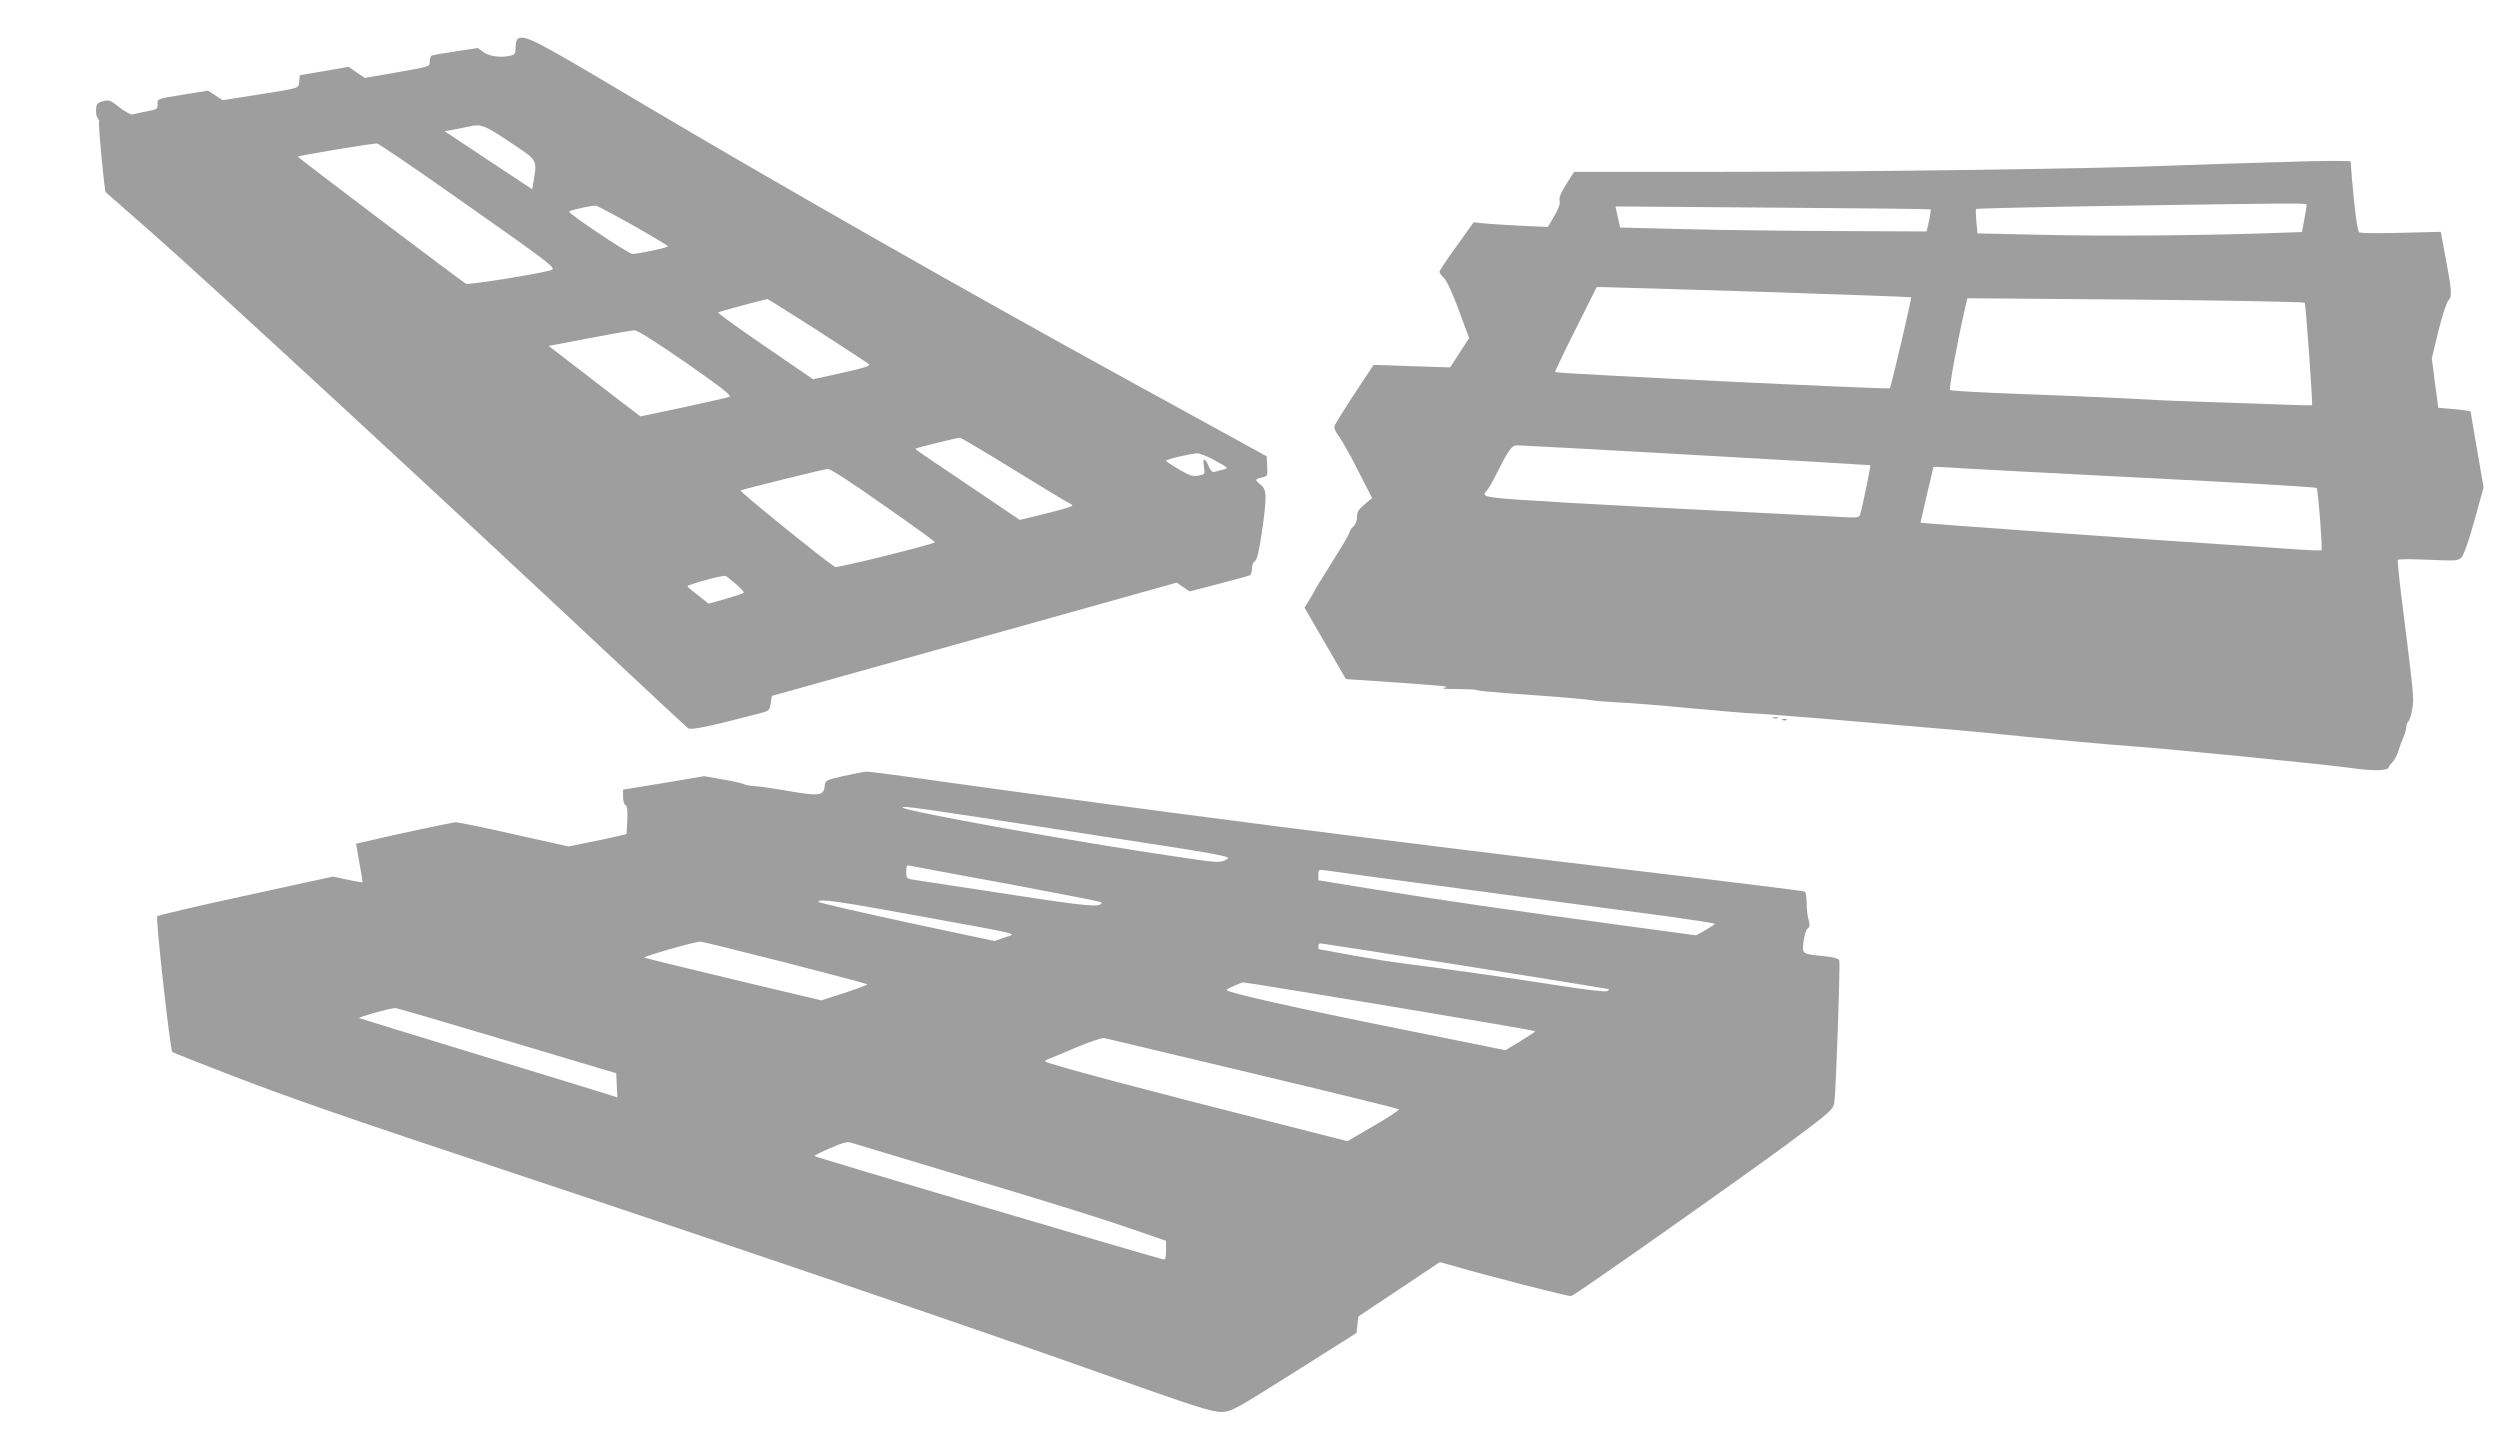<?xml version="1.0" standalone="no"?>
<!DOCTYPE svg PUBLIC "-//W3C//DTD SVG 20010904//EN"
 "http://www.w3.org/TR/2001/REC-SVG-20010904/DTD/svg10.dtd">
<svg version="1.0" xmlns="http://www.w3.org/2000/svg"
 width="1280pt" height="738pt" viewBox="0 0 1280 738"
 preserveAspectRatio="xMidYMid meet">
<g transform="translate(0,738) scale(0.1,-0.1)"
fill="#9e9e9e" stroke="none">
<path d="M2653 7183 c-7 -2 -13 -22 -13 -43 0 -31 -4 -39 -22 -44 -49 -13
-110 -6 -141 16 l-31 22 -113 -17 c-62 -9 -118 -19 -123 -22 -6 -3 -10 -17
-10 -30 0 -27 10 -24 -194 -60 l-138 -24 -42 28 -41 29 -125 -22 -125 -21 -3
-32 c-4 -37 10 -32 -220 -69 l-172 -27 -38 25 -37 24 -130 -21 c-130 -21 -130
-21 -128 -47 1 -25 -2 -28 -55 -38 -31 -6 -64 -13 -73 -16 -9 -2 -39 14 -67
36 -46 37 -54 40 -84 32 -28 -7 -34 -13 -36 -41 -2 -18 2 -39 8 -46 7 -8 10
-18 7 -22 -5 -9 28 -351 34 -357 2 -2 54 -47 114 -100 61 -53 124 -109 140
-123 225 -197 1516 -1388 2310 -2133 220 -206 408 -381 417 -388 15 -12 105 7
380 79 34 9 39 14 44 48 l6 38 1037 290 1036 290 33 -23 33 -22 150 39 c82 21
154 41 159 44 6 3 10 19 10 35 0 16 7 33 15 37 11 6 21 49 35 143 27 186 27
223 -5 248 -32 25 -31 29 5 37 30 7 31 8 28 58 l-3 51 -685 376 c-857 470
-1843 1032 -2545 1449 -514 306 -562 331 -602 314z m-43 -530 c144 -96 140
-88 122 -200 l-7 -42 -224 148 -224 149 54 10 c30 6 63 13 74 15 58 13 77 6
205 -80z m-289 -273 c501 -352 527 -372 503 -382 -39 -16 -425 -78 -438 -71
-30 18 -864 648 -861 651 6 6 390 70 406 67 9 -1 185 -121 390 -265z m922
-155 c97 -55 177 -103 177 -106 0 -7 -152 -39 -182 -39 -20 0 -332 209 -324
217 8 8 118 32 136 30 9 -1 95 -47 193 -102z m941 -536 c138 -89 257 -167 264
-173 10 -9 -20 -19 -136 -45 l-149 -33 -245 168 c-136 93 -244 171 -241 174 3
4 146 43 252 69 2 1 117 -72 255 -160z m-672 -166 c190 -133 236 -169 222
-175 -11 -4 -117 -28 -237 -54 l-218 -46 -92 70 c-51 39 -156 120 -235 181
l-143 110 38 7 c253 49 382 72 401 73 15 1 109 -59 264 -166z m1679 -548 c147
-91 275 -168 283 -171 9 -3 16 -9 16 -13 0 -4 -60 -22 -134 -40 l-135 -33
-263 178 c-301 203 -273 183 -267 188 4 4 203 53 223 55 5 1 129 -73 277 -164z
m1032 46 c67 -37 68 -39 40 -45 -15 -4 -35 -9 -44 -12 -11 -3 -20 5 -29 26
-20 48 -34 49 -26 2 6 -41 6 -41 -28 -47 -28 -6 -46 0 -100 32 -36 21 -66 41
-66 44 0 7 123 36 160 38 14 0 56 -17 93 -38z m-1698 -228 c146 -102 264 -187
262 -189 -11 -12 -500 -133 -511 -127 -52 31 -494 389 -484 392 42 14 427 109
446 110 14 1 121 -69 287 -186z m-755 -405 c24 -21 41 -40 38 -43 -3 -3 -44
-17 -92 -31 l-88 -25 -35 28 c-82 64 -79 61 -63 67 56 22 177 52 186 47 6 -3
30 -23 54 -43z"/>
<path d="M11635 6549 c-143 -4 -390 -12 -550 -18 -405 -16 -1553 -31 -2353
-31 l-673 0 -39 -62 c-28 -44 -39 -70 -35 -86 4 -15 -5 -41 -27 -78 l-33 -56
-135 6 c-74 4 -160 9 -190 12 l-55 6 -87 -122 c-49 -67 -88 -126 -88 -131 0
-6 10 -20 23 -32 14 -13 45 -81 76 -165 l53 -143 -49 -75 -48 -75 -196 6 -196
7 -98 -148 c-54 -82 -100 -157 -103 -166 -2 -10 6 -30 19 -46 13 -15 58 -94
99 -175 l75 -147 -39 -33 c-31 -26 -39 -40 -38 -64 0 -19 -7 -38 -19 -49 -10
-9 -19 -22 -19 -28 0 -7 -40 -76 -90 -154 -49 -79 -90 -145 -90 -148 0 -2 -12
-23 -26 -45 l-25 -40 106 -183 106 -183 167 -11 c370 -26 368 -26 337 -33 -19
-5 3 -7 60 -7 50 0 97 -2 105 -5 8 -4 83 -11 165 -17 244 -17 398 -30 423 -35
13 -3 71 -8 130 -11 58 -2 232 -16 386 -31 155 -14 297 -26 316 -26 19 0 186
-13 370 -28 184 -16 416 -35 515 -44 99 -8 227 -19 285 -25 333 -34 641 -62
755 -70 191 -13 1034 -97 1147 -114 94 -14 178 -12 178 5 0 4 8 16 19 26 10
10 24 36 31 58 6 22 18 54 26 72 8 17 14 40 14 50 0 10 5 24 11 30 7 7 16 36
20 65 9 54 8 63 -55 568 -13 102 -21 189 -19 193 3 5 73 5 156 1 148 -6 153
-6 172 15 11 13 38 91 65 189 l46 167 -33 190 c-18 105 -33 193 -33 197 0 3
-37 9 -83 13 l-83 7 -17 127 -16 126 33 138 c19 76 41 146 51 157 21 23 19 49
-16 234 l-22 119 -203 -5 c-112 -3 -208 -2 -214 2 -10 6 -23 99 -38 275 l-7
90 -70 1 c-38 1 -187 -2 -330 -7z m175 -219 c0 -6 -5 -39 -12 -74 l-12 -64
-171 -6 c-342 -12 -858 -16 -1170 -8 l-320 7 -6 60 c-3 33 -4 62 -1 65 2 3
317 10 700 16 1001 15 992 15 992 4z m-1925 -22 c2 -2 -2 -28 -8 -58 l-13 -55
-459 2 c-253 1 -606 5 -785 10 l-325 8 -12 54 -12 54 805 -6 c443 -3 807 -7
809 -9z m-872 -422 c423 -14 770 -26 772 -28 4 -3 -103 -460 -109 -466 -7 -7
-1706 75 -1714 83 -2 1 45 100 105 219 l108 216 35 0 c19 0 381 -11 803 -24z
m2787 -56 c6 -9 42 -522 38 -525 -2 -1 -102 1 -223 6 -121 4 -290 10 -375 13
-85 2 -245 10 -355 16 -110 6 -356 16 -547 23 -191 7 -350 16 -354 20 -6 6 33
223 73 401 l16 69 861 -7 c474 -4 863 -12 866 -16z m-3116 -780 c489 -27 890
-51 892 -52 3 -4 -41 -216 -52 -252 -6 -17 -14 -18 -113 -12 -58 3 -333 17
-611 31 -278 14 -617 32 -755 40 -461 27 -464 28 -433 62 9 10 30 47 48 83 64
128 80 150 108 150 15 0 427 -22 916 -50z m2281 -116 c489 -24 892 -48 896
-52 8 -9 31 -313 25 -319 -3 -3 -78 0 -168 7 -90 6 -224 16 -298 20 -318 20
-1581 110 -1587 114 0 1 14 64 32 141 19 77 34 142 34 144 1 2 40 0 89 -3 48
-4 487 -27 977 -52z"/>
<path d="M9078 3703 c6 -2 18 -2 25 0 6 3 1 5 -13 5 -14 0 -19 -2 -12 -5z"/>
<path d="M9128 3693 c7 -3 16 -2 19 1 4 3 -2 6 -13 5 -11 0 -14 -3 -6 -6z"/>
<path d="M4320 3407 c-95 -22 -95 -22 -98 -55 -5 -46 -30 -49 -185 -22 -73 13
-150 24 -173 25 -22 1 -46 5 -53 9 -7 5 -56 16 -109 25 l-96 17 -208 -35 -208
-34 0 -38 c0 -20 6 -39 13 -42 8 -3 11 -25 9 -76 l-4 -71 -36 -9 c-20 -5 -87
-20 -149 -32 l-112 -23 -278 62 c-153 35 -287 62 -299 62 -16 0 -340 -69 -490
-105 l-21 -5 17 -97 c10 -54 17 -99 16 -100 -1 -2 -36 4 -77 13 l-74 16 -445
-97 c-245 -53 -449 -101 -455 -106 -9 -9 66 -683 77 -695 3 -3 122 -50 264
-105 316 -123 609 -225 1479 -514 1086 -361 2399 -808 3006 -1024 478 -170
575 -201 620 -200 52 0 63 6 374 202 l320 202 5 43 5 42 209 139 208 139 47
-13 c195 -57 616 -165 626 -161 26 9 878 610 1107 779 223 166 233 175 240
213 8 51 31 712 25 728 -3 8 -33 16 -74 20 -119 12 -116 10 -109 75 4 31 13
61 21 67 11 8 12 18 5 45 -6 19 -10 57 -10 86 0 28 -4 54 -9 58 -5 3 -348 46
-763 95 -1358 161 -2599 321 -3667 470 -194 28 -363 50 -375 49 -11 0 -64 -11
-116 -22z m1163 -284 c827 -127 828 -127 794 -145 -33 -17 -41 -16 -268 18
-493 72 -1368 229 -1387 249 -12 12 66 1 861 -122z m-320 -269 c262 -49 477
-91 477 -94 0 -28 -63 -22 -473 41 -238 36 -453 69 -479 73 -47 7 -48 8 -48
43 0 31 2 35 23 30 12 -3 237 -45 500 -93z m2382 -33 c407 -55 851 -114 988
-132 136 -19 247 -36 247 -39 0 -3 -22 -17 -48 -32 l-48 -27 -369 50 c-543 73
-963 134 -1282 186 l-283 46 0 28 c0 26 3 28 28 24 15 -3 360 -50 767 -104z
m-2839 -131 c547 -100 501 -88 437 -110 l-51 -18 -451 96 c-248 54 -451 100
-451 105 0 17 101 3 516 -73z m-689 -237 c233 -60 423 -110 423 -113 0 -3 -53
-23 -117 -44 l-118 -38 -445 106 c-245 59 -452 109 -460 113 -12 4 238 77 285
82 6 1 200 -47 432 -106z m3481 -18 c400 -64 732 -117 737 -119 6 -2 2 -7 -8
-11 -10 -4 -120 9 -245 29 -229 36 -638 94 -810 115 -51 6 -166 25 -255 41
-89 17 -163 30 -164 30 -2 0 -3 7 -3 15 0 8 5 15 11 15 6 0 338 -52 737 -115z
m-381 -207 c409 -68 743 -125 743 -128 0 -3 -35 -26 -76 -51 l-76 -46 -536
108 c-519 104 -891 187 -892 200 0 6 65 35 85 39 6 1 344 -54 752 -122z
m-4522 -176 l560 -167 3 -62 3 -62 -43 14 c-24 8 -317 98 -653 200 -335 102
-617 189 -625 192 -12 4 151 50 185 52 6 0 262 -75 570 -167z m3819 -168 c408
-97 744 -180 748 -183 4 -4 -53 -42 -128 -85 l-135 -79 -302 77 c-721 182
-1232 318 -1245 331 -3 2 4 8 14 12 10 3 75 31 144 60 69 29 134 51 144 48 11
-2 353 -84 760 -181z m-1564 -503 c572 -171 782 -237 973 -303 l147 -51 0 -49
c0 -37 -3 -49 -14 -46 -68 16 -1786 524 -1786 529 0 3 37 22 82 41 63 28 87
34 107 27 14 -4 235 -71 491 -148z"/>
</g>
</svg>
